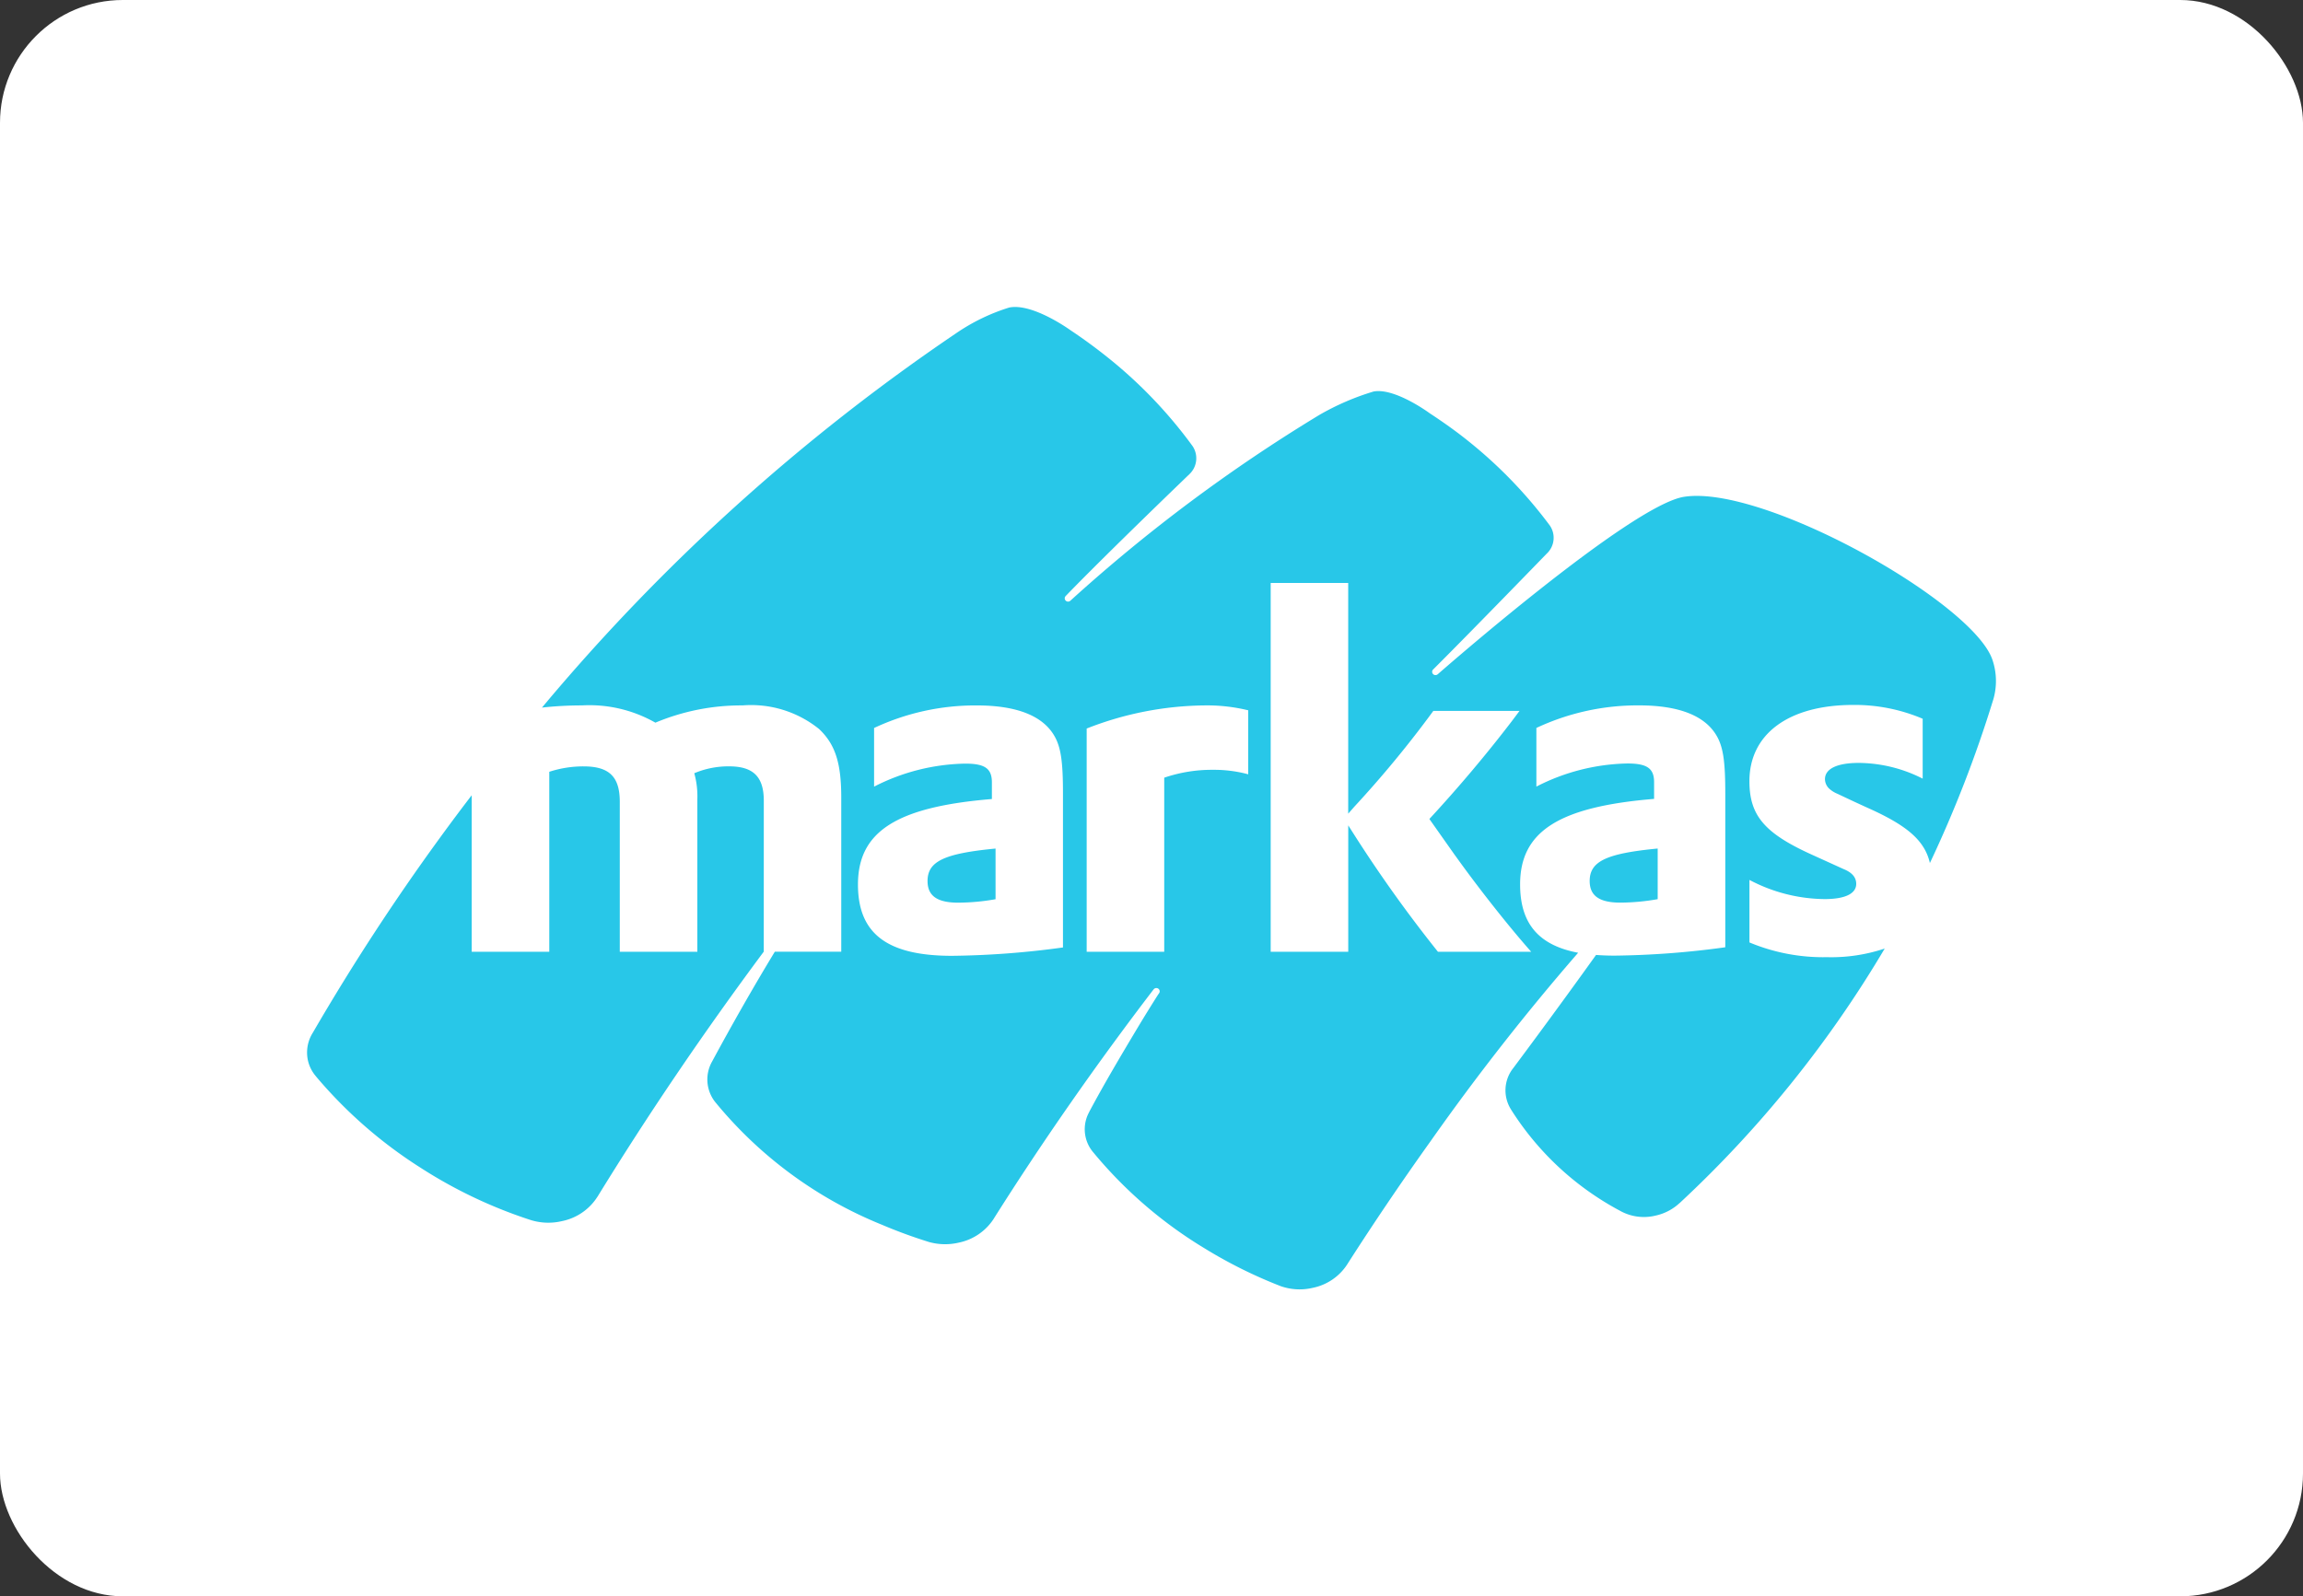 <svg xmlns="http://www.w3.org/2000/svg" xmlns:xlink="http://www.w3.org/1999/xlink" width="150" height="104" viewBox="0 0 150 104">
  <rect x="0" y="0" width="150" height="104" fill="#333333" stroke="none"/>
  <defs>
    <clipPath id="clip-logo-markas-hchl">
      <rect width="150" height="104"/>
    </clipPath>
  </defs>
  <g id="logo-markas-hchl" clip-path="url(#clip-logo-markas-hchl)">
    <g id="Logo" transform="translate(-13)">
      <rect id="Rettangolo_2600" data-name="Rettangolo 2600" width="150" height="104" rx="8" transform="translate(13 0)" fill="#fff"/>
      <g id="markas" transform="translate(33 20)">
        <path id="path4485" d="M9.094,38.1s8.114-12.628,12.672-14.29S52,24.252,52,24.252l12.561-8.53,7.781,1.219-.778,9.748,6.114.775,30.123-.775-.556,9.305s.445,4.542-6,10.856-16.061-2.509-16.061-2.509L84.018,44.2l-9.453,3.65L60.671,45.41l-9.782.332H32.437l-.757-1.611-2.689.281L11.317,48.844Z" transform="translate(-1.229 -2.125)" fill="#fff"/>
        <path id="path9" d="M29.746,42c-3.953,5.314-7.566,10.651-10.819,15.95l-.023.033a3.572,3.572,0,0,1-2.294,1.571,3.867,3.867,0,0,1-2.033-.065l-.069-.022A30.731,30.731,0,0,1,7.4,56.083,29.7,29.7,0,0,1,.588,50.137l-.01-.015a2.382,2.382,0,0,1-.514-1,2.415,2.415,0,0,1,.285-1.8l.056-.093A146.533,146.533,0,0,1,8.641,34.6q1.027-1.413,2.082-2.788V42.007h5.053V30.282a7.191,7.191,0,0,1,2.23-.352c1.673,0,2.362.672,2.362,2.306v9.773h5.052V32.076a5.605,5.605,0,0,0-.2-1.7,5.721,5.721,0,0,1,2.264-.448c1.575,0,2.264.672,2.264,2.242Zm80.076-16.409-.011.035a79.477,79.477,0,0,1-4.112,10.6c-.341-1.466-1.475-2.439-4.017-3.578-.853-.385-1.509-.7-2-.93a1.833,1.833,0,0,1-.557-.352.864.864,0,0,1-.26-.605c0-.673.788-1.057,2.2-1.057a9.3,9.3,0,0,1,4.164,1.025V26.827a11.3,11.3,0,0,0-4.527-.9c-4.2,0-6.758,1.89-6.758,4.965,0,2.243.985,3.4,4.1,4.805l2.036.925c.557.225.82.545.82.961,0,.641-.722.993-2.066.993a10.656,10.656,0,0,1-4.888-1.249V41.4a12.469,12.469,0,0,0,5.053.96,10.962,10.962,0,0,0,3.757-.562,74.273,74.273,0,0,1-13.34,16.567l-.029.022a3.329,3.329,0,0,1-1.544.807,3.181,3.181,0,0,1-2.388-.346l-.024-.011a18.888,18.888,0,0,1-7.009-6.543l-.007-.014a2.328,2.328,0,0,1,.152-2.7s2.591-3.459,5.387-7.365q.565.044,1.2.045a56.862,56.862,0,0,0,7.218-.545V31.692c0-2.05-.131-3.011-.558-3.747-.756-1.315-2.461-1.989-5.052-1.989a15.513,15.513,0,0,0-6.694,1.47v3.821A13.479,13.479,0,0,1,86,29.741c1.279,0,1.735.321,1.735,1.217v1.09c-6.2.512-8.727,2.114-8.727,5.573,0,2.533,1.191,3.964,3.781,4.451a153.441,153.441,0,0,0-9.592,12.249q-2.863,4.009-5.452,8.057l-.015.024A3.492,3.492,0,0,1,65.516,63.9a3.726,3.726,0,0,1-2.082-.1l-.068-.026a30.516,30.516,0,0,1-4.9-2.439,28.548,28.548,0,0,1-7.245-6.243l-.019-.022a2.316,2.316,0,0,1-.282-2.58l.036-.075C51.925,50.6,52.989,48.807,54.07,47q.663-1.106,1.35-2.185l.069-.1a.206.206,0,0,0,.045-.13.216.216,0,0,0-.219-.213.221.221,0,0,0-.181.093l-.025.029c-3.761,4.92-7.215,9.886-10.348,14.847l-.056.091a3.557,3.557,0,0,1-2.256,1.525,3.885,3.885,0,0,1-1.878-.023l-.057-.015a.182.182,0,0,1-.049-.016,31.879,31.879,0,0,1-3.015-1.107A27.225,27.225,0,0,1,26.593,51.81l-.043-.054a2.372,2.372,0,0,1-.152-2.629l.011-.022c1.242-2.3,2.6-4.7,4.057-7.1h4.327V31.948c0-2.243-.394-3.459-1.444-4.452a7.052,7.052,0,0,0-4.986-1.538,14.439,14.439,0,0,0-5.676,1.124,8.682,8.682,0,0,0-4.79-1.124A23.453,23.453,0,0,0,15.3,26.1a130.316,130.316,0,0,1,27-24.406A12.813,12.813,0,0,1,45.733.036c1.537-.31,4.007,1.489,4.007,1.489q1.3.865,2.566,1.889a30.018,30.018,0,0,1,5.355,5.63l.013.018a1.422,1.422,0,0,1-.191,1.817s-5.4,5.189-8.056,7.934l-.02.023a.21.21,0,0,0-.059.145.217.217,0,0,0,.219.214.228.228,0,0,0,.142-.052l.011-.01A105.13,105.13,0,0,1,65.944,7.026a16.616,16.616,0,0,1,3.524-1.52c1.388-.255,3.644,1.412,3.644,1.412.854.561,1.728,1.176,2.552,1.842a29.847,29.847,0,0,1,5.263,5.454l.016.022a1.411,1.411,0,0,1-.206,1.839s-4.846,5-7.351,7.5l-.049.047a.218.218,0,0,0-.058.146.216.216,0,0,0,.219.214.222.222,0,0,0,.146-.054S86.191,12.912,89.689,12.367c5.186-.807,18.814,6.869,20.083,10.619a4.3,4.3,0,0,1,.05,2.609m-60.588,6.1c0-2.05-.131-3.011-.558-3.747-.755-1.315-2.46-1.989-5.052-1.989a15.506,15.506,0,0,0-6.693,1.47v3.821a13.479,13.479,0,0,1,5.938-1.5c1.28,0,1.735.321,1.735,1.217v1.09c-6.2.509-8.723,2.11-8.723,5.57,0,3.2,1.9,4.645,6.135,4.645a56.873,56.873,0,0,0,7.218-.545ZM61.3,26.277a11.282,11.282,0,0,0-2.845-.319,21.508,21.508,0,0,0-7.677,1.506V42.007h5.051V30.667a9.6,9.6,0,0,1,3.183-.513,8.5,8.5,0,0,1,2.288.292Zm13.471,9.451-1.311-1.859-.361-.512c1.869-2.019,3.708-4.2,5.347-6.342l.525-.7H73.357a70.725,70.725,0,0,1-5.151,6.247l-.394.449V17.981H62.763V42.007h5.052V33.774l.428.673a87.946,87.946,0,0,0,5.413,7.56h6.073c-1.475-1.666-3.445-4.164-4.955-6.279m13.195,2.854v-3.3c-3.346.321-4.429.833-4.429,2.115,0,.961.625,1.409,2,1.409a14.25,14.25,0,0,0,2.429-.225M40.414,37.4c0,.961.623,1.409,2,1.409a14.25,14.25,0,0,0,2.429-.225v-3.3c-3.346.321-4.429.833-4.429,2.115" transform="translate(0 0)" fill="#28c7e8"/>
      </g>
    </g>
  </g>
</svg>
